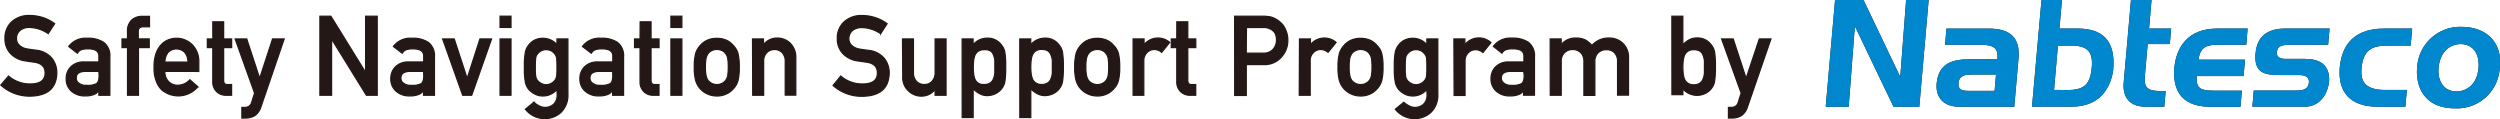 <svg xmlns="http://www.w3.org/2000/svg" width="503.04" height="24" viewBox="0 0 503.04 24"><title>アセット 8</title><g id="レイヤー_2" data-name="レイヤー 2"><g id="レイヤー_1-2" data-name="レイヤー 1"><path d="M1.71,15.31A6.64,6.64,0,0,0,6.08,16.9q3,0,3-2.22,0-1.78-2-2.14l-2-.29a5,5,0,0,1-3-1.52A4.3,4.3,0,0,1,1,7.78,4.43,4.43,0,0,1,2.33,4.41,5.13,5.13,0,0,1,6,3.12a8.48,8.48,0,0,1,5,1.64l-1.3,2A6.91,6.91,0,0,0,5.89,5.52a2.85,2.85,0,0,0-1.8.56,2.1,2.1,0,0,0-.77,1.73,1.78,1.78,0,0,0,.52,1.25,2.93,2.93,0,0,0,1.66.79q.63.11,1.73.25a4.75,4.75,0,0,1,3.2,1.61,4.61,4.61,0,0,1,1,3q-.12,4.57-5.41,4.63A8.59,8.59,0,0,1,.17,17.12Z" style="fill:#231815"/><path d="M19.9,18.16h0a1.86,1.86,0,0,1-1,.85,4.4,4.4,0,0,1-1.75.28,3.93,3.93,0,0,1-2.83-1,3.18,3.18,0,0,1-1-2.45,3.27,3.27,0,0,1,.91-2.37,3.56,3.56,0,0,1,2.66-1H19.9V11.29q0-1.5-2.25-1.46a3.88,3.88,0,0,0-1.3.18,1.61,1.61,0,0,0-.78.7L13.83,9.35A4.22,4.22,0,0,1,17.54,7.7a5.73,5.73,0,0,1,3.3.81,3.34,3.34,0,0,1,1.26,2.92v7.74H19.9Zm0-3.8H17.25q-1.93,0-1.91,1.36a1.22,1.22,0,0,0,.5,1,2.27,2.27,0,0,0,1.58.45,3.77,3.77,0,0,0,2-.34q.52-.36.52-1.64Z" style="fill:#231815"/><path d="M25.66,9.58H24.55V7.84h1.11V6.34A3,3,0,0,1,26.53,4a3.19,3.19,0,0,1,2.12-.71h1.43V5.39H28.82q-1,0-1,.94v1.5h2.21V9.58H27.86v9.58h-2.2Z" style="fill:#231815"/><path d="M33.18,14.36a2.7,2.7,0,0,0,.76,2.07,2.49,2.49,0,0,0,1.86.72,3.25,3.25,0,0,0,2.4-1.1l1.6,1.41a5.1,5.1,0,0,1-4,1.83A5.56,5.56,0,0,1,34.15,19a4.07,4.07,0,0,1-.8-.38,3.86,3.86,0,0,1-.77-.51,4.49,4.49,0,0,1-1.13-1.77A7.16,7.16,0,0,1,31,13.53a8.14,8.14,0,0,1,.41-2.79A4.89,4.89,0,0,1,32.44,9a3.92,3.92,0,0,1,1.47-1A4.58,4.58,0,0,1,35.5,7.7,4.48,4.48,0,0,1,38.68,9,4.72,4.72,0,0,1,40,12.49v1.88Zm4.64-1.87a3,3,0,0,0-.69-2,2.38,2.38,0,0,0-3.26,0,3.1,3.1,0,0,0-.69,2Z" style="fill:#231815"/><path d="M42.82,4.39H45V7.84h1.61V9.58H45v6.6q0,.86.78.84h.82v2.14H45.48a2.56,2.56,0,0,1-1.9-.74,2.66,2.66,0,0,1-.76-2V9.58H41.72V7.84h1.11Z" style="fill:#231815"/><path d="M47.32,7.84h2.33l2.6,7.93h0l2.59-7.93h2.34L52.5,21.51a3.24,3.24,0,0,1-1.26,1.77,3.61,3.61,0,0,1-1.84.47h-.73V21.61h.64a1.44,1.44,0,0,0,.8-.24,1.32,1.32,0,0,0,.52-.74l.6-1.9Z" style="fill:#231815"/><path d="M64.37,3.26h2.2l7,11.31h0V3.26h2.33V19.16H73.72l-7-11.31h0V19.16H64.37Z" style="fill:#231815"/><path d="M85.22,18.16h0a1.86,1.86,0,0,1-1,.85,4.4,4.4,0,0,1-1.75.28,3.93,3.93,0,0,1-2.83-1,3.18,3.18,0,0,1-1-2.45,3.27,3.27,0,0,1,.91-2.37,3.56,3.56,0,0,1,2.66-1h3.05V11.29q0-1.5-2.25-1.46a3.88,3.88,0,0,0-1.3.18,1.61,1.61,0,0,0-.78.7L79.16,9.35A4.22,4.22,0,0,1,82.86,7.7a5.73,5.73,0,0,1,3.3.81,3.34,3.34,0,0,1,1.26,2.92v7.74h-2.2Zm0-3.8H82.58q-1.93,0-1.91,1.36a1.22,1.22,0,0,0,.5,1,2.27,2.27,0,0,0,1.58.45,3.77,3.77,0,0,0,2-.34q.52-.36.52-1.64Z" style="fill:#231815"/><path d="M89.07,7.84h2.33L94,15.78h0l2.57-7.94h2.34l-4,11.33H93.1Z" style="fill:#231815"/><path d="M100.62,3.26h2.2V5.52h-2.2Zm0,4.58h2.2V19.16h-2.2Z" style="fill:#231815"/><path d="M112.07,18a3.68,3.68,0,0,1-2.83,1.31,3.39,3.39,0,0,1-1.77-.47,3.93,3.93,0,0,1-1.13-.92,3.49,3.49,0,0,1-.62-1.36,14.84,14.84,0,0,1-.2-3,15.34,15.34,0,0,1,.2-3.09,3.4,3.4,0,0,1,.62-1.34,3.59,3.59,0,0,1,1.13-1,3.71,3.71,0,0,1,1.77-.42A3.67,3.67,0,0,1,112.07,9V7.84h2.2V18.89a4.83,4.83,0,0,1-1.42,3.75,4.86,4.86,0,0,1-3.33,1.23,5,5,0,0,1-3.8-1.89l1.71-1.4a4.17,4.17,0,0,0,1,.69,2.51,2.51,0,0,0,1.16.34,2.54,2.54,0,0,0,1.82-.65,2.49,2.49,0,0,0,.7-1.82Zm-4.36-4.47a12.47,12.47,0,0,0,.08,1.8,1.71,1.71,0,0,0,.35.85,2,2,0,0,0,.68.56,2.05,2.05,0,0,0,2.16,0,2.09,2.09,0,0,0,.66-.56,1.87,1.87,0,0,0,.37-.85,16.48,16.48,0,0,0,.06-1.8,17.47,17.47,0,0,0-.06-1.84,1.72,1.72,0,0,0-.37-.83,2.63,2.63,0,0,0-.66-.6,2.26,2.26,0,0,0-2.16,0,2.53,2.53,0,0,0-.68.6,1.58,1.58,0,0,0-.35.83A13.22,13.22,0,0,0,107.72,13.51Z" style="fill:#231815"/><path d="M123.27,18.16h0a1.86,1.86,0,0,1-1,.85,4.4,4.4,0,0,1-1.75.28,3.93,3.93,0,0,1-2.83-1,3.18,3.18,0,0,1-1-2.45,3.27,3.27,0,0,1,.91-2.37,3.56,3.56,0,0,1,2.66-1h3.05V11.29q0-1.5-2.25-1.46a3.88,3.88,0,0,0-1.3.18,1.61,1.61,0,0,0-.78.7L117.2,9.35a4.22,4.22,0,0,1,3.71-1.65,5.73,5.73,0,0,1,3.3.81,3.34,3.34,0,0,1,1.26,2.92v7.74h-2.2Zm0-3.8h-2.65q-1.93,0-1.91,1.36a1.22,1.22,0,0,0,.5,1,2.27,2.27,0,0,0,1.58.45,3.77,3.77,0,0,0,2-.34q.52-.36.52-1.64Z" style="fill:#231815"/><path d="M128.81,4.39H131V7.84h1.61V9.58H131v6.6q0,.86.78.84h.82v2.14h-1.15a2.56,2.56,0,0,1-1.9-.74,2.66,2.66,0,0,1-.76-2V9.58h-1.11V7.84h1.11Z" style="fill:#231815"/><path d="M135,3.26h2.2V5.52H135Zm0,4.58h2.2V19.16H135Z" style="fill:#231815"/><path d="M139.7,13.49a10.21,10.21,0,0,1,.29-2.75,4,4,0,0,1,.91-1.58,4.16,4.16,0,0,1,1.27-1,4.57,4.57,0,0,1,2.06-.44,4.67,4.67,0,0,1,2.1.45,4,4,0,0,1,1.23,1,3.6,3.6,0,0,1,.93,1.58,11,11,0,0,1,.26,2.75,10.71,10.71,0,0,1-.26,2.73,3.92,3.92,0,0,1-.93,1.63,3.47,3.47,0,0,1-.52.49,2.41,2.41,0,0,1-.71.47,4.29,4.29,0,0,1-2.1.49,4.51,4.51,0,0,1-3.33-1.45,4.4,4.4,0,0,1-.91-1.63A9.92,9.92,0,0,1,139.7,13.49Zm6.84,0a10.59,10.59,0,0,0-.11-1.77,2.12,2.12,0,0,0-.43-.94,1.63,1.63,0,0,0-.72-.6,2.32,2.32,0,0,0-1.06-.23,2.36,2.36,0,0,0-1,.23,2,2,0,0,0-.74.6,2.7,2.7,0,0,0-.41.94,8.65,8.65,0,0,0-.13,1.75,8.41,8.41,0,0,0,.13,1.73,2.93,2.93,0,0,0,.41,1,2.7,2.7,0,0,0,.74.58,2.27,2.27,0,0,0,1,.24,2.23,2.23,0,0,0,1.06-.24,2.09,2.09,0,0,0,.72-.58,2.29,2.29,0,0,0,.43-1A9.94,9.94,0,0,0,146.54,13.51Z" style="fill:#231815"/><path d="M151.42,7.84h2.2V9h0a3.49,3.49,0,0,1,2.85-1.34,3.69,3.69,0,0,1,2.49,1,3.91,3.91,0,0,1,1.17,2.95v7.53H158V12.41a2.48,2.48,0,0,0-.61-1.81,2.05,2.05,0,0,0-1.55-.63,2.08,2.08,0,0,0-1.56.63,2.45,2.45,0,0,0-.62,1.81v6.75h-2.2Z" style="fill:#231815"/><path d="M169.17,15.31a6.64,6.64,0,0,0,4.38,1.59q3,0,3-2.22,0-1.78-2-2.14l-2-.29a5,5,0,0,1-3-1.52,4.3,4.3,0,0,1-1.07-2.95,4.43,4.43,0,0,1,1.34-3.36,5.13,5.13,0,0,1,3.68-1.29,8.48,8.48,0,0,1,5,1.64l-1.3,2a6.91,6.91,0,0,0-3.82-1.22,2.85,2.85,0,0,0-1.8.56,2.1,2.1,0,0,0-.77,1.73,1.78,1.78,0,0,0,.52,1.25,2.93,2.93,0,0,0,1.66.79q.63.11,1.73.25a4.75,4.75,0,0,1,3.2,1.61,4.61,4.61,0,0,1,1,3q-.12,4.57-5.41,4.63a8.59,8.59,0,0,1-5.88-2.17Z" style="fill:#231815"/><path d="M181.6,7.84h2.2v6.75a2.47,2.47,0,0,0,.62,1.79A2.07,2.07,0,0,0,186,17a2,2,0,0,0,1.55-.64,2.5,2.5,0,0,0,.61-1.79V7.84h2.2V19.16h-2.2V18h0a3.48,3.48,0,0,1-2.84,1.34,3.65,3.65,0,0,1-2.46-1,3.58,3.58,0,0,1-1.21-2.9Z" style="fill:#231815"/><path d="M193.6,7.84h2.2V9a3.74,3.74,0,0,1,2.83-1.32,3.37,3.37,0,0,1,2.95,1.48,3,3,0,0,1,.62,1.41,18.51,18.51,0,0,1,.16,2.92,18.21,18.21,0,0,1-.16,2.88,3.17,3.17,0,0,1-.62,1.43,3.32,3.32,0,0,1-1.19,1,3.73,3.73,0,0,1-1.75.43,3,3,0,0,1-1.51-.38,4.77,4.77,0,0,1-1.32-1v5.79h-2.2ZM198,17a2.18,2.18,0,0,0,1.24-.31,1.74,1.74,0,0,0,.65-.81,4.35,4.35,0,0,0,.29-1.14q0-.61,0-1.26t0-1.32a4.08,4.08,0,0,0-.29-1.14,1.6,1.6,0,0,0-.65-.81A2.39,2.39,0,0,0,198,10a2,2,0,0,0-1.17.32,1.86,1.86,0,0,0-.67.83,4.33,4.33,0,0,0-.26,1.12q-.06.64-.06,1.28a11.56,11.56,0,0,0,.06,1.2,4.37,4.37,0,0,0,.26,1.15,1.85,1.85,0,0,0,.67.83A1.9,1.9,0,0,0,198,17Z" style="fill:#231815"/><path d="M205.2,7.84h2.2V9a3.74,3.74,0,0,1,2.83-1.32,3.37,3.37,0,0,1,2.95,1.48,3,3,0,0,1,.62,1.41,18.51,18.51,0,0,1,.16,2.92,18.21,18.21,0,0,1-.16,2.88,3.17,3.17,0,0,1-.62,1.43,3.32,3.32,0,0,1-1.19,1,3.73,3.73,0,0,1-1.75.43,3,3,0,0,1-1.51-.38,4.77,4.77,0,0,1-1.32-1v5.79h-2.2ZM209.57,17a2.18,2.18,0,0,0,1.24-.31,1.74,1.74,0,0,0,.65-.81,4.35,4.35,0,0,0,.29-1.14q0-.61,0-1.26t0-1.32a4.08,4.08,0,0,0-.29-1.14,1.6,1.6,0,0,0-.65-.81,2.39,2.39,0,0,0-1.24-.27,2,2,0,0,0-1.17.32,1.86,1.86,0,0,0-.67.83,4.33,4.33,0,0,0-.26,1.12q-.06.64-.06,1.28a11.56,11.56,0,0,0,.06,1.2,4.37,4.37,0,0,0,.26,1.15,1.85,1.85,0,0,0,.67.83A1.9,1.9,0,0,0,209.57,17Z" style="fill:#231815"/><path d="M216.25,13.49a10.21,10.21,0,0,1,.29-2.75,4,4,0,0,1,.91-1.58,4.16,4.16,0,0,1,1.27-1,4.57,4.57,0,0,1,2.06-.44,4.67,4.67,0,0,1,2.1.45,4,4,0,0,1,1.23,1,3.6,3.6,0,0,1,.93,1.58,11,11,0,0,1,.26,2.75,10.71,10.71,0,0,1-.26,2.73,3.92,3.92,0,0,1-.93,1.63,3.47,3.47,0,0,1-.52.49,2.41,2.41,0,0,1-.71.47,4.29,4.29,0,0,1-2.1.49,4.51,4.51,0,0,1-3.33-1.45,4.4,4.4,0,0,1-.91-1.63A9.92,9.92,0,0,1,216.25,13.49Zm6.84,0a10.59,10.59,0,0,0-.11-1.77,2.12,2.12,0,0,0-.43-.94,1.63,1.63,0,0,0-.72-.6,2.32,2.32,0,0,0-1.06-.23,2.36,2.36,0,0,0-1,.23,2,2,0,0,0-.74.6,2.7,2.7,0,0,0-.41.94,8.65,8.65,0,0,0-.13,1.75,8.41,8.41,0,0,0,.13,1.73,2.93,2.93,0,0,0,.41,1,2.7,2.7,0,0,0,.74.58,2.27,2.27,0,0,0,1,.24,2.23,2.23,0,0,0,1.06-.24,2.09,2.09,0,0,0,.72-.58,2.29,2.29,0,0,0,.43-1A9.94,9.94,0,0,0,223.09,13.51Z" style="fill:#231815"/><path d="M228,7.84h2.2V9h0a3.61,3.61,0,0,1,5.16-.47l-1.61,2a2.27,2.27,0,0,0-1.45-.57,2,2,0,0,0-1.45.57,2.25,2.25,0,0,0-.7,1.8v6.83H228Z" style="fill:#231815"/><path d="M236.8,4.39H239V7.84h1.61V9.58H239v6.6q0,.86.78.84h.82v2.14h-1.15a2.56,2.56,0,0,1-1.9-.74,2.66,2.66,0,0,1-.76-2V9.58h-1.11V7.84h1.11Z" style="fill:#231815"/><path d="M248.43,3.26H254a8.69,8.69,0,0,1,1.76.17,4.68,4.68,0,0,1,1.71.94,3.8,3.8,0,0,1,1.18,1.53,5.07,5.07,0,0,1,.48,2.27,4.91,4.91,0,0,1-1.21,3.22A4.5,4.5,0,0,1,254.32,13h-3.55v6.21h-2.33Zm2.33,7.43h3.46a2.43,2.43,0,0,0,2-.83,2.76,2.76,0,0,0,.63-1.75,3.19,3.19,0,0,0-.25-1.35,2,2,0,0,0-.74-.78,2.86,2.86,0,0,0-1.67-.45h-3.38Z" style="fill:#231815"/><path d="M261.48,7.84h2.2V9h0a3.61,3.61,0,0,1,5.16-.47l-1.61,2a2.27,2.27,0,0,0-1.45-.57,2,2,0,0,0-1.45.57,2.25,2.25,0,0,0-.7,1.8v6.83h-2.2Z" style="fill:#231815"/><path d="M269.23,13.49a10.21,10.21,0,0,1,.29-2.75,4,4,0,0,1,.91-1.58,4.16,4.16,0,0,1,1.27-1,4.57,4.57,0,0,1,2.06-.44,4.67,4.67,0,0,1,2.1.45,4,4,0,0,1,1.23,1,3.6,3.6,0,0,1,.93,1.58,11,11,0,0,1,.26,2.75,10.71,10.71,0,0,1-.26,2.73,3.92,3.92,0,0,1-.93,1.63,3.47,3.47,0,0,1-.52.49,2.41,2.41,0,0,1-.71.47,4.29,4.29,0,0,1-2.1.49,4.51,4.51,0,0,1-3.33-1.45,4.4,4.4,0,0,1-.91-1.63A9.92,9.92,0,0,1,269.23,13.49Zm6.84,0a10.59,10.59,0,0,0-.11-1.77,2.12,2.12,0,0,0-.43-.94,1.63,1.63,0,0,0-.72-.6,2.32,2.32,0,0,0-1.06-.23,2.36,2.36,0,0,0-1,.23,2,2,0,0,0-.74.6,2.7,2.7,0,0,0-.41.94,8.65,8.65,0,0,0-.13,1.75,8.41,8.41,0,0,0,.13,1.73,2.93,2.93,0,0,0,.41,1,2.7,2.7,0,0,0,.74.58,2.27,2.27,0,0,0,1,.24,2.23,2.23,0,0,0,1.06-.24,2.09,2.09,0,0,0,.72-.58,2.29,2.29,0,0,0,.43-1A9.94,9.94,0,0,0,276.07,13.51Z" style="fill:#231815"/><path d="M287.11,18a3.68,3.68,0,0,1-2.83,1.31,3.39,3.39,0,0,1-1.77-.47,3.93,3.93,0,0,1-1.13-.92,3.49,3.49,0,0,1-.62-1.36,14.84,14.84,0,0,1-.2-3,15.34,15.34,0,0,1,.2-3.09,3.4,3.4,0,0,1,.62-1.34,3.59,3.59,0,0,1,1.13-1,3.71,3.71,0,0,1,1.77-.42A3.67,3.67,0,0,1,287.11,9V7.84h2.2V18.89a4.83,4.83,0,0,1-1.42,3.75,4.86,4.86,0,0,1-3.33,1.23,5,5,0,0,1-3.8-1.89l1.71-1.4a4.17,4.17,0,0,0,1,.69,2.51,2.51,0,0,0,1.16.34,2.54,2.54,0,0,0,1.82-.65,2.49,2.49,0,0,0,.7-1.82Zm-4.36-4.47a12.47,12.47,0,0,0,.08,1.8,1.71,1.71,0,0,0,.35.85,2,2,0,0,0,.68.56,2.05,2.05,0,0,0,2.16,0,2.09,2.09,0,0,0,.66-.56,1.87,1.87,0,0,0,.37-.85,16.48,16.48,0,0,0,.06-1.8,17.47,17.47,0,0,0-.06-1.84,1.72,1.72,0,0,0-.37-.83,2.63,2.63,0,0,0-.66-.6,2.26,2.26,0,0,0-2.16,0,2.53,2.53,0,0,0-.68.6,1.58,1.58,0,0,0-.35.83A13.22,13.22,0,0,0,282.75,13.51Z" style="fill:#231815"/><path d="M292.55,7.84h2.2V9h0A3.61,3.61,0,0,1,300,8.57l-1.61,2a2.27,2.27,0,0,0-1.45-.57,2,2,0,0,0-1.45.57,2.25,2.25,0,0,0-.7,1.8v6.83h-2.2Z" style="fill:#231815"/><path d="M306.6,18.16h0a1.86,1.86,0,0,1-1,.85,4.4,4.4,0,0,1-1.75.28,3.93,3.93,0,0,1-2.83-1,3.18,3.18,0,0,1-1-2.45,3.27,3.27,0,0,1,.91-2.37,3.56,3.56,0,0,1,2.66-1h3.05V11.29q0-1.5-2.25-1.46A3.88,3.88,0,0,0,303,10a1.61,1.61,0,0,0-.78.7l-1.73-1.37a4.22,4.22,0,0,1,3.71-1.65,5.73,5.73,0,0,1,3.3.81,3.34,3.34,0,0,1,1.26,2.92v7.74h-2.2Zm0-3.8H304q-1.93,0-1.91,1.36a1.22,1.22,0,0,0,.5,1,2.27,2.27,0,0,0,1.58.45,3.77,3.77,0,0,0,2-.34q.52-.36.52-1.64Z" style="fill:#231815"/><path d="M311.92,7.84h2.21V9h0a3.67,3.67,0,0,1,3-1.34,4.23,4.23,0,0,1,1.9.4,5.69,5.69,0,0,1,1.3,1.08,4.46,4.46,0,0,1,3.57-1.48,3.89,3.89,0,0,1,2.58,1,3.81,3.81,0,0,1,1.2,2.95v7.53h-2.2V12.41a2.43,2.43,0,0,0-.63-1.81A2.21,2.21,0,0,0,323.2,10a2.25,2.25,0,0,0-1.64.63,2.39,2.39,0,0,0-.65,1.81v6.75h-2.2V12.41a2.43,2.43,0,0,0-.63-1.81,2.25,2.25,0,0,0-1.64-.63,2.21,2.21,0,0,0-1.63.63,2.36,2.36,0,0,0-.67,1.81v6.75h-2.2Z" style="fill:#231815"/><path d="M336.41,3.26h2.2V9a5.55,5.55,0,0,1,1.32-1,3.12,3.12,0,0,1,1.51-.36,3.37,3.37,0,0,1,2.95,1.48,3,3,0,0,1,.62,1.41,18.32,18.32,0,0,1,.16,2.9,18.2,18.2,0,0,1-.16,2.88,3.05,3.05,0,0,1-.62,1.45,3.32,3.32,0,0,1-1.19,1,3.75,3.75,0,0,1-4.58-.89v1.18h-2.2ZM340.78,10a2,2,0,0,0-1.17.32,1.86,1.86,0,0,0-.67.83,4.33,4.33,0,0,0-.26,1.12,12.38,12.38,0,0,0,0,2.48,4.37,4.37,0,0,0,.26,1.15,1.85,1.85,0,0,0,.67.83,1.9,1.9,0,0,0,1.17.33,2.18,2.18,0,0,0,1.24-.31,1.74,1.74,0,0,0,.65-.81,4.37,4.37,0,0,0,.29-1.16q0-.61,0-1.26t0-1.32a4.34,4.34,0,0,0-.29-1.12,1.6,1.6,0,0,0-.65-.81A2.39,2.39,0,0,0,340.78,10Z" style="fill:#231815"/><path d="M346.42,7.84h2.33l2.6,7.93h0L354,7.84h2.34l-4.72,13.67a3.24,3.24,0,0,1-1.26,1.77,3.61,3.61,0,0,1-1.84.47h-.73V21.61h.64a1.44,1.44,0,0,0,.8-.24,1.32,1.32,0,0,0,.52-.74l.6-1.9Z" style="fill:#231815"/><path d="M1.71,15.31A6.64,6.64,0,0,0,6.08,16.9q3,0,3-2.22,0-1.78-2-2.14l-2-.29a5,5,0,0,1-3-1.52A4.3,4.3,0,0,1,1,7.78,4.43,4.43,0,0,1,2.33,4.41,5.13,5.13,0,0,1,6,3.12a8.48,8.48,0,0,1,5,1.64l-1.3,2A6.91,6.91,0,0,0,5.89,5.52a2.85,2.85,0,0,0-1.8.56,2.1,2.1,0,0,0-.77,1.73,1.78,1.78,0,0,0,.52,1.25,2.93,2.93,0,0,0,1.66.79q.63.11,1.73.25a4.75,4.75,0,0,1,3.2,1.61,4.61,4.61,0,0,1,1,3q-.12,4.57-5.41,4.63A8.59,8.59,0,0,1,.17,17.12Z" style="fill:none;stroke:#231815;stroke-width:0.25px"/><path d="M19.9,18.16h0a1.86,1.86,0,0,1-1,.85,4.4,4.4,0,0,1-1.75.28,3.93,3.93,0,0,1-2.83-1,3.18,3.18,0,0,1-1-2.45,3.27,3.27,0,0,1,.91-2.37,3.56,3.56,0,0,1,2.66-1H19.9V11.29q0-1.5-2.25-1.46a3.88,3.88,0,0,0-1.3.18,1.61,1.61,0,0,0-.78.7L13.83,9.35A4.22,4.22,0,0,1,17.54,7.7a5.73,5.73,0,0,1,3.3.81,3.34,3.34,0,0,1,1.26,2.92v7.74H19.9Zm0-3.8H17.25q-1.93,0-1.91,1.36a1.22,1.22,0,0,0,.5,1,2.27,2.27,0,0,0,1.58.45,3.77,3.77,0,0,0,2-.34q.52-.36.52-1.64Z" style="fill:none;stroke:#231815;stroke-width:0.25px"/><path d="M25.66,9.58H24.55V7.84h1.11V6.34A3,3,0,0,1,26.53,4a3.19,3.19,0,0,1,2.12-.71h1.43V5.39H28.82q-1,0-1,.94v1.5h2.21V9.58H27.86v9.58h-2.2Z" style="fill:none;stroke:#231815;stroke-width:0.25px"/><path d="M33.18,14.36a2.7,2.7,0,0,0,.76,2.07,2.49,2.49,0,0,0,1.86.72,3.25,3.25,0,0,0,2.4-1.1l1.6,1.41a5.1,5.1,0,0,1-4,1.83A5.56,5.56,0,0,1,34.15,19a4.07,4.07,0,0,1-.8-.38,3.86,3.86,0,0,1-.77-.51,4.49,4.49,0,0,1-1.13-1.77A7.16,7.16,0,0,1,31,13.53a8.14,8.14,0,0,1,.41-2.79A4.89,4.89,0,0,1,32.44,9a3.92,3.92,0,0,1,1.47-1A4.58,4.58,0,0,1,35.5,7.7,4.48,4.48,0,0,1,38.68,9,4.72,4.72,0,0,1,40,12.49v1.88Zm4.64-1.87a3,3,0,0,0-.69-2,2.38,2.38,0,0,0-3.26,0,3.1,3.1,0,0,0-.69,2Z" style="fill:none;stroke:#231815;stroke-width:0.25px"/><path d="M42.82,4.39H45V7.84h1.61V9.58H45v6.6q0,.86.78.84h.82v2.14H45.48a2.56,2.56,0,0,1-1.9-.74,2.66,2.66,0,0,1-.76-2V9.58H41.72V7.84h1.11Z" style="fill:none;stroke:#231815;stroke-width:0.25px"/><path d="M47.32,7.84h2.33l2.6,7.93h0l2.59-7.93h2.34L52.5,21.51a3.24,3.24,0,0,1-1.26,1.77,3.61,3.61,0,0,1-1.84.47h-.73V21.61h.64a1.44,1.44,0,0,0,.8-.24,1.32,1.32,0,0,0,.52-.74l.6-1.9Z" style="fill:none;stroke:#231815;stroke-width:0.25px"/><path d="M64.37,3.26h2.2l7,11.31h0V3.26h2.33V19.16H73.72l-7-11.31h0V19.16H64.37Z" style="fill:none;stroke:#231815;stroke-width:0.25px"/><path d="M85.22,18.16h0a1.86,1.86,0,0,1-1,.85,4.4,4.4,0,0,1-1.75.28,3.93,3.93,0,0,1-2.83-1,3.18,3.18,0,0,1-1-2.45,3.27,3.27,0,0,1,.91-2.37,3.56,3.56,0,0,1,2.66-1h3.05V11.29q0-1.5-2.25-1.46a3.88,3.88,0,0,0-1.3.18,1.61,1.61,0,0,0-.78.7L79.16,9.35A4.22,4.22,0,0,1,82.86,7.7a5.73,5.73,0,0,1,3.3.81,3.34,3.34,0,0,1,1.26,2.92v7.74h-2.2Zm0-3.8H82.58q-1.93,0-1.91,1.36a1.22,1.22,0,0,0,.5,1,2.27,2.27,0,0,0,1.58.45,3.77,3.77,0,0,0,2-.34q.52-.36.52-1.64Z" style="fill:none;stroke:#231815;stroke-width:0.25px"/><path d="M89.07,7.84h2.33L94,15.78h0l2.57-7.94h2.34l-4,11.33H93.1Z" style="fill:none;stroke:#231815;stroke-width:0.25px"/><path d="M100.62,3.26h2.2V5.52h-2.2Zm0,4.58h2.2V19.16h-2.2Z" style="fill:none;stroke:#231815;stroke-width:0.25px"/><path d="M112.07,18a3.68,3.68,0,0,1-2.83,1.31,3.39,3.39,0,0,1-1.77-.47,3.93,3.93,0,0,1-1.13-.92,3.49,3.49,0,0,1-.62-1.36,14.84,14.84,0,0,1-.2-3,15.34,15.34,0,0,1,.2-3.09,3.4,3.4,0,0,1,.62-1.34,3.59,3.59,0,0,1,1.13-1,3.71,3.71,0,0,1,1.77-.42A3.67,3.67,0,0,1,112.07,9V7.84h2.2V18.89a4.83,4.83,0,0,1-1.42,3.75,4.86,4.86,0,0,1-3.33,1.23,5,5,0,0,1-3.8-1.89l1.71-1.4a4.17,4.17,0,0,0,1,.69,2.51,2.51,0,0,0,1.16.34,2.54,2.54,0,0,0,1.82-.65,2.49,2.49,0,0,0,.7-1.82Zm-4.36-4.47a12.47,12.47,0,0,0,.08,1.8,1.71,1.71,0,0,0,.35.85,2,2,0,0,0,.68.56,2.05,2.05,0,0,0,2.16,0,2.09,2.09,0,0,0,.66-.56,1.87,1.87,0,0,0,.37-.85,16.48,16.48,0,0,0,.06-1.8,17.47,17.47,0,0,0-.06-1.84,1.72,1.72,0,0,0-.37-.83,2.63,2.63,0,0,0-.66-.6,2.26,2.26,0,0,0-2.16,0,2.53,2.53,0,0,0-.68.6,1.58,1.58,0,0,0-.35.83A13.22,13.22,0,0,0,107.72,13.51Z" style="fill:none;stroke:#231815;stroke-width:0.25px"/><path d="M123.27,18.16h0a1.86,1.86,0,0,1-1,.85,4.4,4.4,0,0,1-1.75.28,3.93,3.93,0,0,1-2.83-1,3.18,3.18,0,0,1-1-2.45,3.27,3.27,0,0,1,.91-2.37,3.56,3.56,0,0,1,2.66-1h3.05V11.29q0-1.5-2.25-1.46a3.88,3.88,0,0,0-1.3.18,1.61,1.61,0,0,0-.78.7L117.2,9.35a4.22,4.22,0,0,1,3.71-1.65,5.73,5.73,0,0,1,3.3.81,3.34,3.34,0,0,1,1.26,2.92v7.74h-2.2Zm0-3.8h-2.65q-1.93,0-1.91,1.36a1.22,1.22,0,0,0,.5,1,2.27,2.27,0,0,0,1.58.45,3.77,3.77,0,0,0,2-.34q.52-.36.52-1.64Z" style="fill:none;stroke:#231815;stroke-width:0.25px"/><path d="M128.81,4.39H131V7.84h1.61V9.58H131v6.6q0,.86.78.84h.82v2.14h-1.15a2.56,2.56,0,0,1-1.9-.74,2.66,2.66,0,0,1-.76-2V9.58h-1.11V7.84h1.11Z" style="fill:none;stroke:#231815;stroke-width:0.25px"/><path d="M135,3.26h2.2V5.52H135Zm0,4.58h2.2V19.16H135Z" style="fill:none;stroke:#231815;stroke-width:0.25px"/><path d="M139.7,13.49a10.21,10.21,0,0,1,.29-2.75,4,4,0,0,1,.91-1.58,4.16,4.16,0,0,1,1.27-1,4.57,4.57,0,0,1,2.06-.44,4.67,4.67,0,0,1,2.1.45,4,4,0,0,1,1.23,1,3.6,3.6,0,0,1,.93,1.58,11,11,0,0,1,.26,2.75,10.71,10.71,0,0,1-.26,2.73,3.92,3.92,0,0,1-.93,1.63,3.47,3.47,0,0,1-.52.49,2.41,2.41,0,0,1-.71.47,4.29,4.29,0,0,1-2.1.49,4.51,4.51,0,0,1-3.33-1.45,4.4,4.4,0,0,1-.91-1.63A9.92,9.92,0,0,1,139.7,13.49Zm6.84,0a10.59,10.59,0,0,0-.11-1.77,2.12,2.12,0,0,0-.43-.94,1.63,1.63,0,0,0-.72-.6,2.32,2.32,0,0,0-1.06-.23,2.36,2.36,0,0,0-1,.23,2,2,0,0,0-.74.6,2.7,2.7,0,0,0-.41.94,8.65,8.65,0,0,0-.13,1.75,8.41,8.41,0,0,0,.13,1.73,2.93,2.93,0,0,0,.41,1,2.7,2.7,0,0,0,.74.58,2.27,2.27,0,0,0,1,.24,2.23,2.23,0,0,0,1.06-.24,2.09,2.09,0,0,0,.72-.58,2.29,2.29,0,0,0,.43-1A9.94,9.94,0,0,0,146.54,13.51Z" style="fill:none;stroke:#231815;stroke-width:0.25px"/><path d="M151.42,7.84h2.2V9h0a3.49,3.49,0,0,1,2.85-1.34,3.69,3.69,0,0,1,2.49,1,3.91,3.91,0,0,1,1.17,2.95v7.53H158V12.41a2.48,2.48,0,0,0-.61-1.81,2.05,2.05,0,0,0-1.55-.63,2.08,2.08,0,0,0-1.56.63,2.45,2.45,0,0,0-.62,1.81v6.75h-2.2Z" style="fill:none;stroke:#231815;stroke-width:0.25px"/><path d="M169.17,15.31a6.64,6.64,0,0,0,4.38,1.59q3,0,3-2.22,0-1.78-2-2.14l-2-.29a5,5,0,0,1-3-1.52,4.3,4.3,0,0,1-1.07-2.95,4.43,4.43,0,0,1,1.34-3.36,5.13,5.13,0,0,1,3.68-1.29,8.48,8.48,0,0,1,5,1.64l-1.3,2a6.91,6.91,0,0,0-3.82-1.22,2.85,2.85,0,0,0-1.8.56,2.1,2.1,0,0,0-.77,1.73,1.78,1.78,0,0,0,.52,1.25,2.93,2.93,0,0,0,1.66.79q.63.11,1.73.25a4.75,4.75,0,0,1,3.2,1.61,4.61,4.61,0,0,1,1,3q-.12,4.57-5.41,4.63a8.59,8.59,0,0,1-5.88-2.17Z" style="fill:none;stroke:#231815;stroke-width:0.25px"/><path d="M181.6,7.84h2.2v6.75a2.47,2.47,0,0,0,.62,1.79A2.07,2.07,0,0,0,186,17a2,2,0,0,0,1.55-.64,2.5,2.5,0,0,0,.61-1.79V7.84h2.2V19.16h-2.2V18h0a3.48,3.48,0,0,1-2.84,1.34,3.65,3.65,0,0,1-2.46-1,3.58,3.58,0,0,1-1.21-2.9Z" style="fill:none;stroke:#231815;stroke-width:0.25px"/><path d="M193.6,7.84h2.2V9a3.74,3.74,0,0,1,2.83-1.32,3.37,3.37,0,0,1,2.95,1.48,3,3,0,0,1,.62,1.41,18.51,18.51,0,0,1,.16,2.92,18.21,18.21,0,0,1-.16,2.88,3.17,3.17,0,0,1-.62,1.43,3.32,3.32,0,0,1-1.19,1,3.73,3.73,0,0,1-1.75.43,3,3,0,0,1-1.51-.38,4.77,4.77,0,0,1-1.32-1v5.79h-2.2ZM198,17a2.18,2.18,0,0,0,1.24-.31,1.74,1.74,0,0,0,.65-.81,4.35,4.35,0,0,0,.29-1.14q0-.61,0-1.26t0-1.32a4.08,4.08,0,0,0-.29-1.14,1.6,1.6,0,0,0-.65-.81A2.39,2.39,0,0,0,198,10a2,2,0,0,0-1.17.32,1.86,1.86,0,0,0-.67.83,4.33,4.33,0,0,0-.26,1.12q-.06.64-.06,1.28a11.56,11.56,0,0,0,.06,1.2,4.37,4.37,0,0,0,.26,1.15,1.85,1.85,0,0,0,.67.83A1.9,1.9,0,0,0,198,17Z" style="fill:none;stroke:#231815;stroke-width:0.25px"/><path d="M205.2,7.84h2.2V9a3.74,3.74,0,0,1,2.83-1.32,3.37,3.37,0,0,1,2.95,1.48,3,3,0,0,1,.62,1.41,18.51,18.51,0,0,1,.16,2.92,18.21,18.21,0,0,1-.16,2.88,3.17,3.17,0,0,1-.62,1.43,3.32,3.32,0,0,1-1.19,1,3.73,3.73,0,0,1-1.75.43,3,3,0,0,1-1.51-.38,4.77,4.77,0,0,1-1.32-1v5.79h-2.2ZM209.57,17a2.18,2.18,0,0,0,1.24-.31,1.74,1.74,0,0,0,.65-.81,4.35,4.35,0,0,0,.29-1.14q0-.61,0-1.26t0-1.32a4.08,4.08,0,0,0-.29-1.14,1.6,1.6,0,0,0-.65-.81,2.39,2.39,0,0,0-1.24-.27,2,2,0,0,0-1.17.32,1.86,1.86,0,0,0-.67.83,4.33,4.33,0,0,0-.26,1.12q-.06.64-.06,1.28a11.56,11.56,0,0,0,.06,1.2,4.37,4.37,0,0,0,.26,1.15,1.85,1.85,0,0,0,.67.83A1.9,1.9,0,0,0,209.57,17Z" style="fill:none;stroke:#231815;stroke-width:0.25px"/><path d="M216.25,13.49a10.21,10.21,0,0,1,.29-2.75,4,4,0,0,1,.91-1.58,4.16,4.16,0,0,1,1.27-1,4.57,4.57,0,0,1,2.06-.44,4.67,4.67,0,0,1,2.1.45,4,4,0,0,1,1.23,1,3.6,3.6,0,0,1,.93,1.58,11,11,0,0,1,.26,2.75,10.71,10.71,0,0,1-.26,2.73,3.92,3.92,0,0,1-.93,1.63,3.47,3.47,0,0,1-.52.49,2.41,2.41,0,0,1-.71.47,4.29,4.29,0,0,1-2.1.49,4.51,4.51,0,0,1-3.33-1.45,4.4,4.4,0,0,1-.91-1.63A9.92,9.92,0,0,1,216.25,13.49Zm6.84,0a10.59,10.59,0,0,0-.11-1.77,2.12,2.12,0,0,0-.43-.94,1.63,1.63,0,0,0-.72-.6,2.32,2.32,0,0,0-1.06-.23,2.36,2.36,0,0,0-1,.23,2,2,0,0,0-.74.6,2.7,2.7,0,0,0-.41.94,8.65,8.65,0,0,0-.13,1.75,8.41,8.41,0,0,0,.13,1.73,2.93,2.93,0,0,0,.41,1,2.7,2.7,0,0,0,.74.58,2.27,2.27,0,0,0,1,.24,2.23,2.23,0,0,0,1.06-.24,2.09,2.09,0,0,0,.72-.58,2.29,2.29,0,0,0,.43-1A9.94,9.94,0,0,0,223.09,13.51Z" style="fill:none;stroke:#231815;stroke-width:0.25px"/><path d="M228,7.84h2.2V9h0a3.61,3.61,0,0,1,5.16-.47l-1.61,2a2.27,2.27,0,0,0-1.45-.57,2,2,0,0,0-1.45.57,2.25,2.25,0,0,0-.7,1.8v6.83H228Z" style="fill:none;stroke:#231815;stroke-width:0.25px"/><path d="M236.8,4.39H239V7.84h1.61V9.58H239v6.6q0,.86.78.84h.82v2.14h-1.15a2.56,2.56,0,0,1-1.9-.74,2.66,2.66,0,0,1-.76-2V9.58h-1.11V7.84h1.11Z" style="fill:none;stroke:#231815;stroke-width:0.25px"/><path d="M248.43,3.26H254a8.69,8.69,0,0,1,1.76.17,4.68,4.68,0,0,1,1.71.94,3.8,3.8,0,0,1,1.18,1.53,5.07,5.07,0,0,1,.48,2.27,4.91,4.91,0,0,1-1.21,3.22A4.5,4.5,0,0,1,254.32,13h-3.55v6.21h-2.33Zm2.33,7.43h3.46a2.43,2.43,0,0,0,2-.83,2.76,2.76,0,0,0,.63-1.75,3.19,3.19,0,0,0-.25-1.35,2,2,0,0,0-.74-.78,2.86,2.86,0,0,0-1.67-.45h-3.38Z" style="fill:none;stroke:#231815;stroke-width:0.25px"/><path d="M261.48,7.84h2.2V9h0a3.61,3.61,0,0,1,5.16-.47l-1.61,2a2.27,2.27,0,0,0-1.45-.57,2,2,0,0,0-1.45.57,2.25,2.25,0,0,0-.7,1.8v6.83h-2.2Z" style="fill:none;stroke:#231815;stroke-width:0.25px"/><path d="M269.23,13.49a10.21,10.21,0,0,1,.29-2.75,4,4,0,0,1,.91-1.58,4.16,4.16,0,0,1,1.27-1,4.57,4.57,0,0,1,2.06-.44,4.67,4.67,0,0,1,2.1.45,4,4,0,0,1,1.23,1,3.6,3.6,0,0,1,.93,1.58,11,11,0,0,1,.26,2.75,10.71,10.71,0,0,1-.26,2.73,3.92,3.92,0,0,1-.93,1.63,3.47,3.47,0,0,1-.52.49,2.41,2.41,0,0,1-.71.47,4.29,4.29,0,0,1-2.1.49,4.51,4.51,0,0,1-3.33-1.45,4.4,4.4,0,0,1-.91-1.63A9.92,9.92,0,0,1,269.23,13.49Zm6.84,0a10.59,10.59,0,0,0-.11-1.77,2.12,2.12,0,0,0-.43-.94,1.63,1.63,0,0,0-.72-.6,2.32,2.32,0,0,0-1.06-.23,2.36,2.36,0,0,0-1,.23,2,2,0,0,0-.74.6,2.7,2.7,0,0,0-.41.94,8.65,8.65,0,0,0-.13,1.75,8.41,8.41,0,0,0,.13,1.73,2.93,2.93,0,0,0,.41,1,2.7,2.7,0,0,0,.74.58,2.27,2.27,0,0,0,1,.24,2.23,2.23,0,0,0,1.06-.24,2.09,2.09,0,0,0,.72-.58,2.29,2.29,0,0,0,.43-1A9.94,9.94,0,0,0,276.07,13.51Z" style="fill:none;stroke:#231815;stroke-width:0.25px"/><path d="M287.11,18a3.68,3.68,0,0,1-2.83,1.31,3.39,3.39,0,0,1-1.77-.47,3.93,3.93,0,0,1-1.13-.92,3.49,3.49,0,0,1-.62-1.36,14.84,14.84,0,0,1-.2-3,15.34,15.34,0,0,1,.2-3.09,3.4,3.4,0,0,1,.62-1.34,3.59,3.59,0,0,1,1.13-1,3.71,3.71,0,0,1,1.77-.42A3.67,3.67,0,0,1,287.11,9V7.84h2.2V18.89a4.83,4.83,0,0,1-1.42,3.75,4.86,4.86,0,0,1-3.33,1.23,5,5,0,0,1-3.8-1.89l1.71-1.4a4.17,4.17,0,0,0,1,.69,2.51,2.51,0,0,0,1.16.34,2.54,2.54,0,0,0,1.82-.65,2.49,2.49,0,0,0,.7-1.82Zm-4.36-4.47a12.47,12.47,0,0,0,.08,1.8,1.71,1.71,0,0,0,.35.85,2,2,0,0,0,.68.56,2.05,2.05,0,0,0,2.16,0,2.09,2.09,0,0,0,.66-.56,1.87,1.87,0,0,0,.37-.85,16.48,16.48,0,0,0,.06-1.8,17.47,17.47,0,0,0-.06-1.84,1.72,1.72,0,0,0-.37-.83,2.63,2.63,0,0,0-.66-.6,2.26,2.26,0,0,0-2.16,0,2.53,2.53,0,0,0-.68.6,1.58,1.58,0,0,0-.35.83A13.22,13.22,0,0,0,282.75,13.51Z" style="fill:none;stroke:#231815;stroke-width:0.25px"/><path d="M292.55,7.84h2.2V9h0A3.61,3.61,0,0,1,300,8.57l-1.61,2a2.27,2.27,0,0,0-1.45-.57,2,2,0,0,0-1.45.57,2.25,2.25,0,0,0-.7,1.8v6.83h-2.2Z" style="fill:none;stroke:#231815;stroke-width:0.25px"/><path d="M306.6,18.16h0a1.86,1.86,0,0,1-1,.85,4.4,4.4,0,0,1-1.75.28,3.93,3.93,0,0,1-2.83-1,3.18,3.18,0,0,1-1-2.45,3.27,3.27,0,0,1,.91-2.37,3.56,3.56,0,0,1,2.66-1h3.05V11.29q0-1.5-2.25-1.46A3.88,3.88,0,0,0,303,10a1.61,1.61,0,0,0-.78.7l-1.73-1.37a4.22,4.22,0,0,1,3.71-1.65,5.73,5.73,0,0,1,3.3.81,3.34,3.34,0,0,1,1.26,2.92v7.74h-2.2Zm0-3.8H304q-1.93,0-1.91,1.36a1.22,1.22,0,0,0,.5,1,2.27,2.27,0,0,0,1.58.45,3.77,3.77,0,0,0,2-.34q.52-.36.52-1.64Z" style="fill:none;stroke:#231815;stroke-width:0.25px"/><path d="M311.92,7.84h2.21V9h0a3.67,3.67,0,0,1,3-1.34,4.23,4.23,0,0,1,1.9.4,5.69,5.69,0,0,1,1.3,1.08,4.46,4.46,0,0,1,3.57-1.48,3.89,3.89,0,0,1,2.58,1,3.81,3.81,0,0,1,1.2,2.95v7.53h-2.2V12.41a2.43,2.43,0,0,0-.63-1.81A2.21,2.21,0,0,0,323.2,10a2.25,2.25,0,0,0-1.64.63,2.39,2.39,0,0,0-.65,1.81v6.75h-2.2V12.41a2.43,2.43,0,0,0-.63-1.81,2.25,2.25,0,0,0-1.64-.63,2.21,2.21,0,0,0-1.63.63,2.36,2.36,0,0,0-.67,1.81v6.75h-2.2Z" style="fill:none;stroke:#231815;stroke-width:0.25px"/><path d="M336.41,3.26h2.2V9a5.55,5.55,0,0,1,1.32-1,3.12,3.12,0,0,1,1.51-.36,3.37,3.37,0,0,1,2.95,1.48,3,3,0,0,1,.62,1.41,18.32,18.32,0,0,1,.16,2.9,18.2,18.2,0,0,1-.16,2.88,3.05,3.05,0,0,1-.62,1.45,3.32,3.32,0,0,1-1.19,1,3.75,3.75,0,0,1-4.58-.89v1.18h-2.2ZM340.78,10a2,2,0,0,0-1.17.32,1.86,1.86,0,0,0-.67.83,4.33,4.33,0,0,0-.26,1.12,12.38,12.38,0,0,0,0,2.48,4.37,4.37,0,0,0,.26,1.15,1.85,1.85,0,0,0,.67.83,1.9,1.9,0,0,0,1.17.33,2.18,2.18,0,0,0,1.24-.31,1.74,1.74,0,0,0,.65-.81,4.37,4.37,0,0,0,.29-1.16q0-.61,0-1.26t0-1.32a4.34,4.34,0,0,0-.29-1.12,1.6,1.6,0,0,0-.65-.81A2.39,2.39,0,0,0,340.78,10Z" style="fill:none;stroke:#231815;stroke-width:0.25px"/><path d="M346.42,7.84h2.33l2.6,7.93h0L354,7.84h2.34l-4.72,13.67a3.24,3.24,0,0,1-1.26,1.77,3.61,3.61,0,0,1-1.84.47h-.73V21.61h.64a1.44,1.44,0,0,0,.8-.24,1.32,1.32,0,0,0,.52-.74l.6-1.9Z" style="fill:none;stroke:#231815;stroke-width:0.25px"/><polygon points="382.36 15.47 374.97 0 369.24 0 367.36 21.47 371.99 21.47 373.23 5.26 381 21.47 386.2 21.47 388.08 0 383.54 0 382.36 15.47" style="fill:#231815"/><path d="M406.17,11.62l-.86,9.85H394.17c-3,0-4.74-1.79-4.49-4.65.37-4.18,3.32-4.9,6.73-4.9h5.5C402.1,9.73,401.3,9,398.37,9h-7l.29-3.25h8.51c4.36,0,6.31,1.88,6,5.88M401.63,15h-4.9c-1.1,0-2.46.09-2.65,1.64-.12,1.4.63,1.64,2.06,1.64h5.2Z" style="fill:#231815"/><path d="M425.23,14c-.43,3.19-2.3,7.46-8.36,7.46h-8L410.78,0h4.12l-.5,5.74H418c4.93,0,7.74,2.29,7.22,8.27m-8.56-4.84h-2.57l-.78,8.93c.09,0,.51,0,1.28,0,3.66.15,5.6-.24,6.15-3.43C421.56,10.15,419.82,9.17,416.66,9.17Z" style="fill:#231815"/><path d="M432.43,5.74h4.45l-.28,3.13h-4.45l-.56,6.36c-.23,2.63.59,3.11,3.76,3.11h.42l-.28,3.13h-3.79c-3.13,0-4.65-1.85-4.38-4.89L428.78,0h4.15Z" style="fill:#231815"/><path d="M446.2,5.74h6.06L452,9h-5.49c-2.45,0-3.76.36-4.14,3h9.37l-.29,3.31H442c-.06,2.36.49,2.93,3.59,2.93h5.52l-.29,3.25h-6.06c-6.6,0-7.56-4.33-7.25-7.88C437.92,9.58,440.13,5.74,446.2,5.74Z" style="fill:#231815"/><path d="M458.14,10.54c-.08.9.54,1.31,1.86,1.31h3.79c2.74,0,5,1,4.87,4.42-.26,2.93-2.13,5.19-4.79,5.19H453.21l.28-3.25h8.75c1.5,0,2.26-.51,2.35-1.59s-.58-1.52-2.08-1.52h-3.61c-3.1,0-5.41-.27-5.05-4.36q.44-5,6-5h8.9L468.46,9h-7.34C459.2,9,458.26,9.17,458.14,10.54Z" style="fill:#231815"/><path d="M479.79,5.74h5.58l-.3,3.43h-4.36c-2.83,0-5.17.39-5.52,4.48-.19,2.15.12,4.45,4.75,4.45h4.36L484,21.47h-5.59c-5.58,0-8-3-7.62-7.82C471.08,10.42,472.5,5.74,479.79,5.74Z" style="fill:#231815"/><path d="M503,13.59a8.63,8.63,0,0,1-9,8.21c-6.45,0-7.95-4.69-7.64-8.21a8.67,8.67,0,0,1,9.07-8.18c4.12,0,8.12,2.45,7.62,8.18m-7.89-4.72c-2.3,0-4.21,1.67-4.48,4.78-.25,2.9,1.29,4.75,3.56,4.75,1.55,0,4.14-.89,4.48-4.75C498.94,10.39,497.26,8.87,495.11,8.87Z" style="fill:#231815"/><polygon points="382.36 15.47 374.97 0 369.24 0 367.36 21.47 371.99 21.47 373.23 5.26 381 21.47 386.2 21.47 388.08 0 383.54 0 382.36 15.47" style="fill:#0087ce"/><path d="M406.17,11.62l-.86,9.85H394.17c-3,0-4.74-1.79-4.49-4.65.37-4.18,3.32-4.9,6.73-4.9h5.5C402.1,9.73,401.3,9,398.37,9h-7l.29-3.25h8.51c4.36,0,6.31,1.88,6,5.88M401.63,15h-4.9c-1.1,0-2.46.09-2.65,1.64-.12,1.4.63,1.64,2.06,1.64h5.2Z" style="fill:#0087ce"/><path d="M425.23,14c-.43,3.19-2.3,7.46-8.36,7.46h-8L410.78,0h4.12l-.5,5.74H418c4.93,0,7.74,2.29,7.22,8.27m-8.56-4.84h-2.57l-.78,8.93c.09,0,.51,0,1.28,0,3.66.15,5.6-.24,6.15-3.43C421.56,10.15,419.82,9.17,416.66,9.17Z" style="fill:#0087ce"/><path d="M432.43,5.74h4.45l-.28,3.13h-4.45l-.56,6.36c-.23,2.63.59,3.11,3.76,3.11h.42l-.28,3.13h-3.79c-3.13,0-4.65-1.85-4.38-4.89L428.78,0h4.15Z" style="fill:#0087ce"/><path d="M446.2,5.74h6.06L452,9h-5.49c-2.45,0-3.76.36-4.14,3h9.37l-.29,3.31H442c-.06,2.36.49,2.93,3.59,2.93h5.52l-.29,3.25h-6.06c-6.6,0-7.56-4.33-7.25-7.88C437.92,9.58,440.13,5.74,446.2,5.74Z" style="fill:#0087ce"/><path d="M458.14,10.54c-.08.9.54,1.31,1.86,1.31h3.79c2.74,0,5,1,4.87,4.42-.26,2.93-2.13,5.19-4.79,5.19H453.21l.28-3.25h8.75c1.5,0,2.26-.51,2.35-1.59s-.58-1.52-2.08-1.52h-3.61c-3.1,0-5.41-.27-5.05-4.36q.44-5,6-5h8.9L468.46,9h-7.34C459.2,9,458.26,9.17,458.14,10.54Z" style="fill:#0087ce"/><path d="M479.79,5.74h5.58l-.3,3.43h-4.36c-2.83,0-5.17.39-5.52,4.48-.19,2.15.12,4.45,4.75,4.45h4.36L484,21.47h-5.59c-5.58,0-8-3-7.62-7.82C471.08,10.42,472.5,5.74,479.79,5.74Z" style="fill:#0087ce"/><path d="M503,13.59a8.63,8.63,0,0,1-9,8.21c-6.45,0-7.95-4.69-7.64-8.21a8.67,8.67,0,0,1,9.07-8.18c4.12,0,8.12,2.45,7.62,8.18m-7.89-4.72c-2.3,0-4.21,1.67-4.48,4.78-.25,2.9,1.29,4.75,3.56,4.75,1.55,0,4.14-.89,4.48-4.75C498.94,10.39,497.26,8.87,495.11,8.87Z" style="fill:#0087ce"/></g></g></svg>